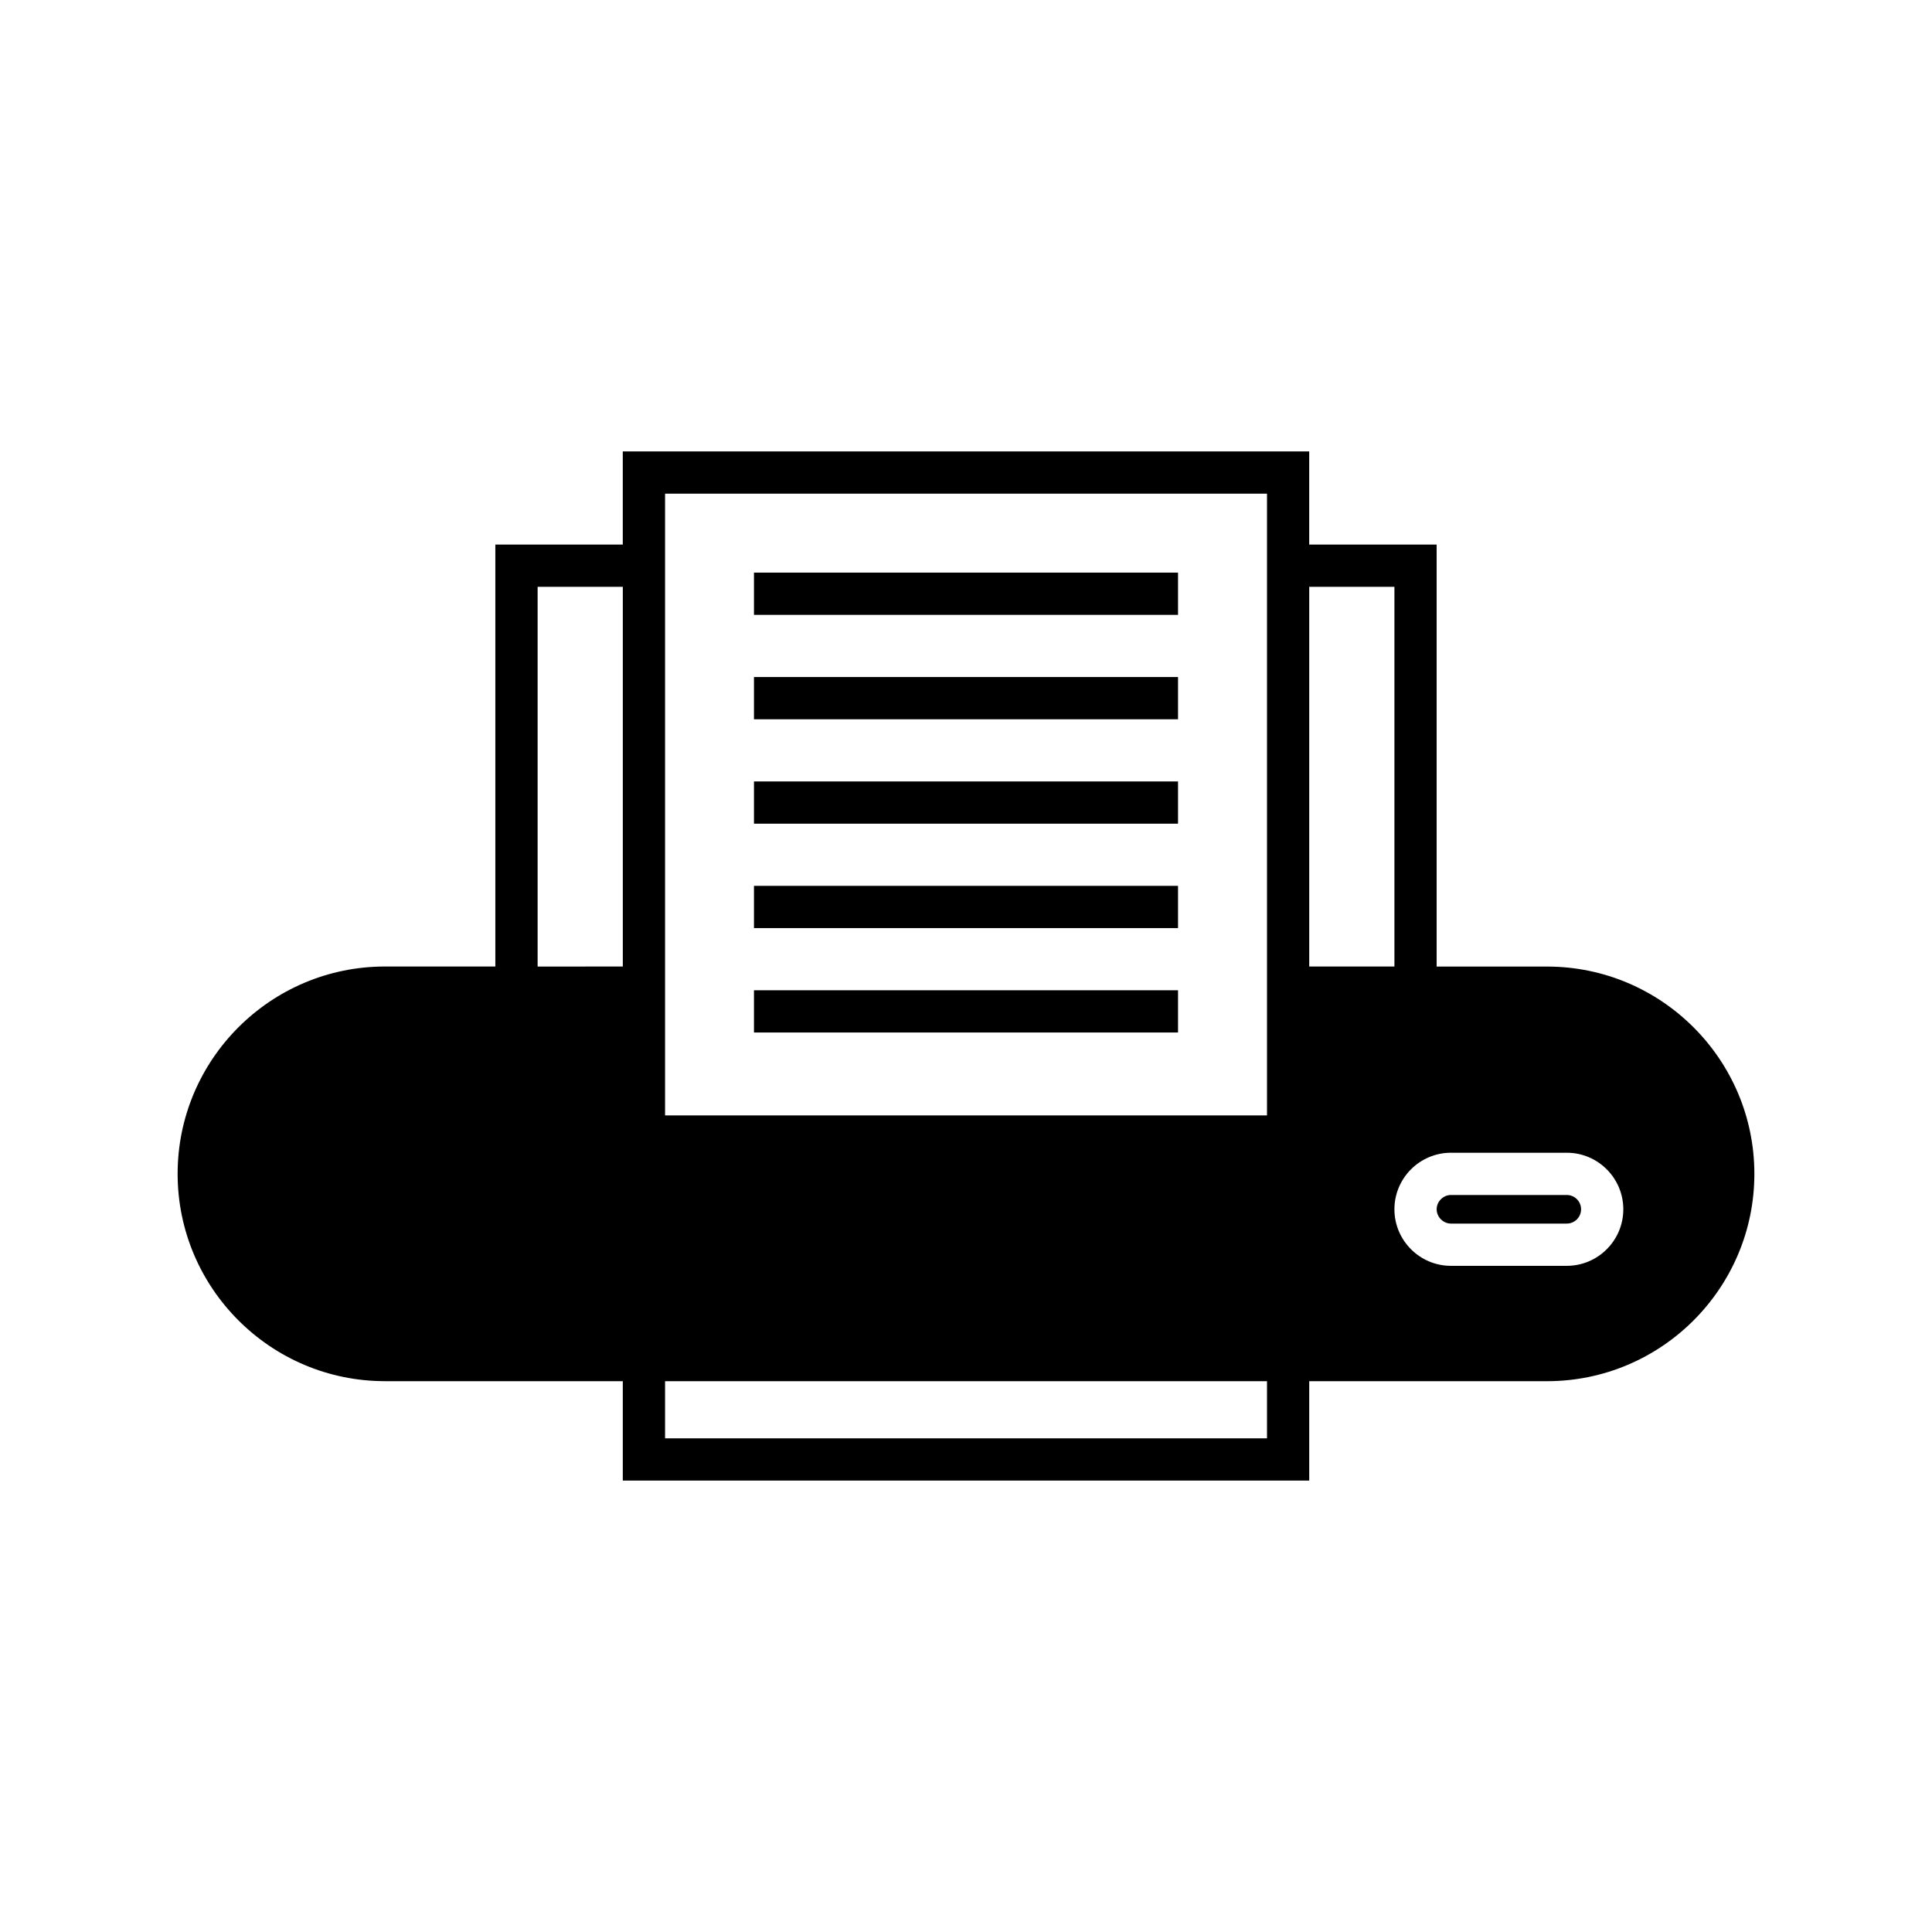 <?xml version="1.0" encoding="UTF-8"?>
<!-- Uploaded to: ICON Repo, www.iconrepo.com, Generator: ICON Repo Mixer Tools -->
<svg fill="#000000" width="800px" height="800px" version="1.1" viewBox="144 144 512 512" xmlns="http://www.w3.org/2000/svg">
 <g>
  <path d="m343.81 406.43h112.38v11.195h-112.38z"/>
  <path d="m343.81 295.75h112.38v11.195h-112.38z"/>
  <path d="m343.81 378.76h112.38v11.195h-112.38z"/>
  <path d="m343.81 351.09h112.38v11.195h-112.38z"/>
  <path d="m343.81 323.42h112.38v11.195h-112.38z"/>
  <path d="m246.02 510.03h63.027v26.336h181.91v-26.336h63.023c30.297 0 54.945-24.648 54.945-54.941 0-30.297-24.648-54.941-54.945-54.941l-29.254-0.004v-111.83h-33.773v-24.68h-181.91v24.68h-33.773v111.82h-29.254c-30.297 0-54.945 24.648-54.945 54.941 0.004 30.301 24.652 54.949 54.949 54.949zm282.5-60.543h30.691c8.262 0 14.984 6.723 14.984 14.988 0 8.262-6.723 14.984-14.984 14.984h-30.691c-8.262 0-14.984-6.723-14.984-14.984 0-8.262 6.723-14.988 14.984-14.988zm-37.562-149.98h22.578v100.63h-22.578zm-170.71-24.676h159.52v164.77h-159.52zm0 235.2h159.52v15.141h-159.52zm-33.773-210.52h22.578v100.63l-22.578 0.004z"/>
  <path d="m528.52 468.26h30.691c2.09 0 3.789-1.699 3.789-3.789s-1.699-3.789-3.789-3.789h-30.691c-2.055 0-3.789 1.734-3.789 3.789 0 2.051 1.734 3.789 3.789 3.789z"/>
 </g>
</svg>